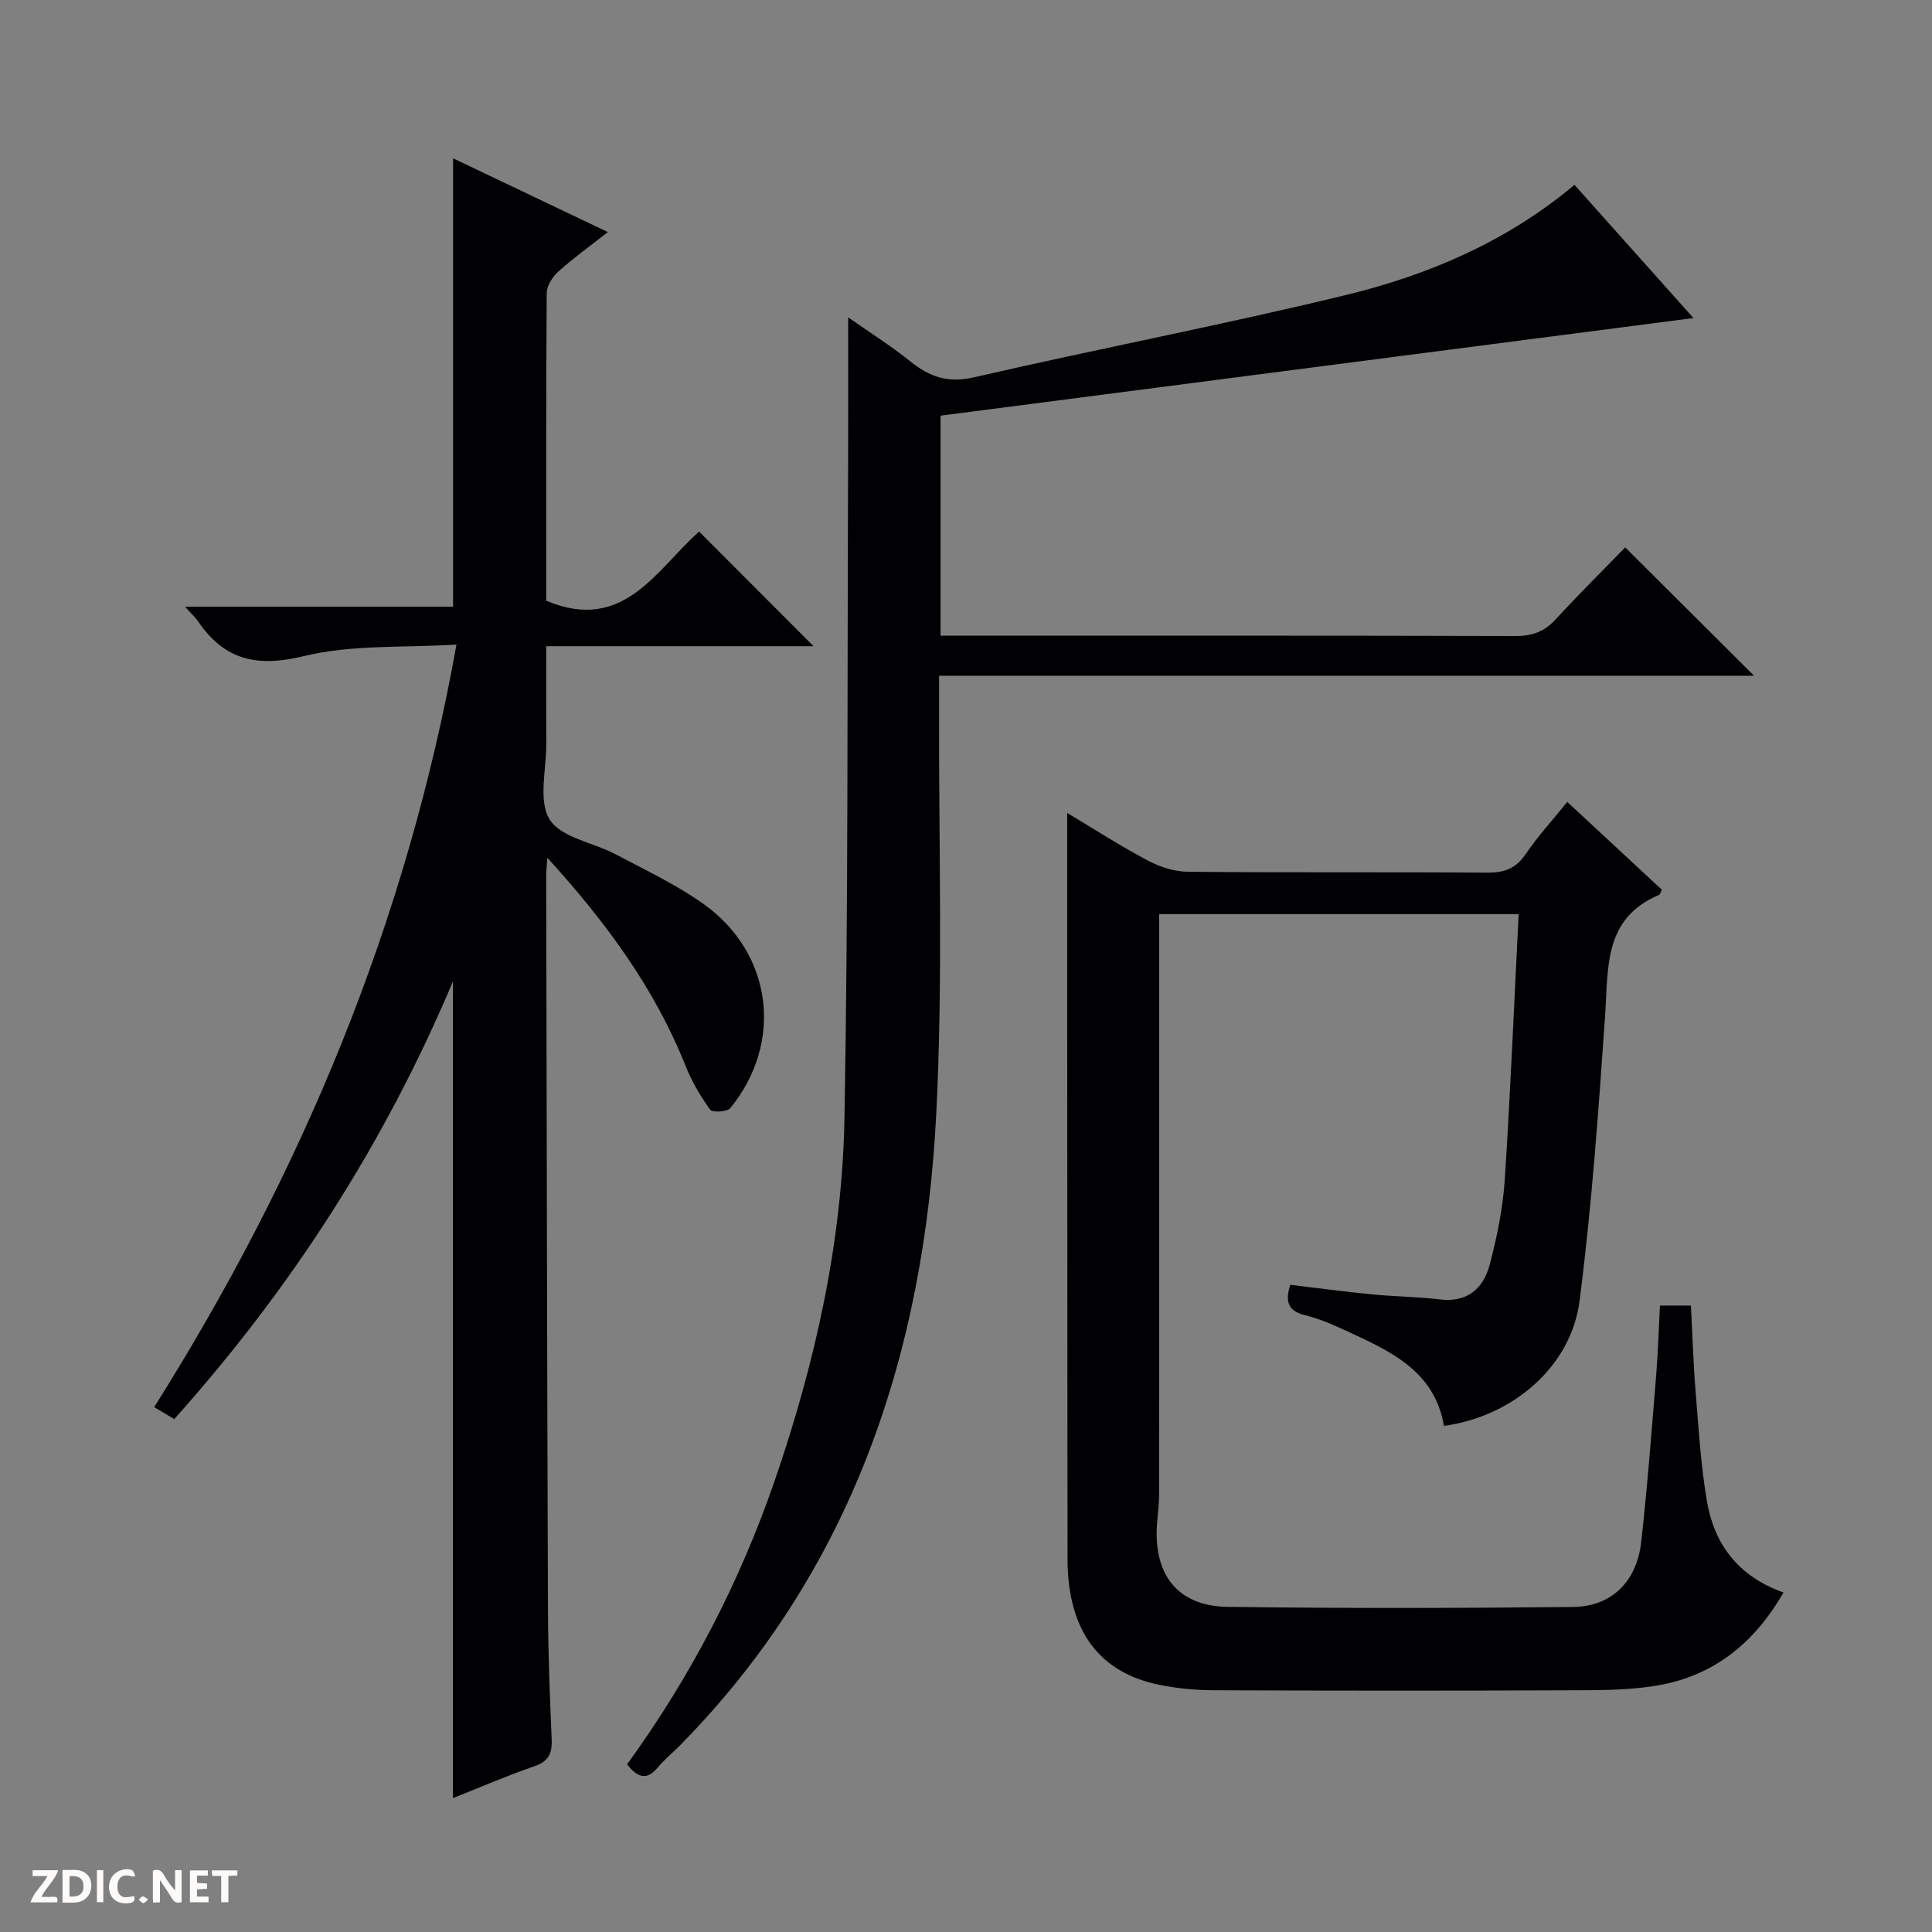 <svg enable-background="new 0 0 400 400" viewBox="0 0 400 400" xmlns="http://www.w3.org/2000/svg"><rect x="0" y="0" width="400" height="400" fill="#808080" stroke="none"/><g fill="#fcfbfa"><path d="m37.59 393.81c-.92.31-1.52.05-2-.78-.7-1.2-1.52-2.34-2.47-3.78v4.59c-.55.03-.95.05-1.41.07-.03-.37-.06-.64-.06-.91 0-1.91 0-3.81 0-5.7 1.13-.41 1.77-.03 2.29.91.62 1.11 1.38 2.14 2.31 3.19v-4.2h1.35v6.61z"/><path d="m12.94 393.88v-6.75c1.9.19 3.93-.54 5.37 1.29.8 1.01.78 2.88.03 3.97-1.37 1.97-3.4 1.51-6.4 1.49m2.45-1.22c2.04.12 2.92-.58 2.89-2.21-.03-1.51-.98-2.19-2.89-2z"/><path d="m11.81 393.87h-5.49c.68-2.18 2.47-3.48 3.51-5.45h-3.08v-1.21h5.29c-.71 2.13-2.44 3.48-3.47 5.51.86 0 1.63.04 2.39-.01.79-.05 1.14.21.85 1.16"/><path d="m39.33 393.86v-6.61h3.7v1.07h-2.22v1.52c.68.04 1.34.09 2.07.13v1.07c-.72.05-1.38.09-2.1.14v1.48h2.4v1.19h-3.85z"/><path d="m27.71 388.56c-1.15-.3-2.46-.61-3.1.64-.37.73-.41 1.93-.06 2.67.63 1.35 1.99.93 3.17.68.35.94-.01 1.32-.93 1.46-1.62.25-3.05-.27-3.76-1.48-.73-1.24-.6-3.03.31-4.17.88-1.11 2.71-1.7 4-1.16.32.13.44.74.65 1.12-.1.08-.19.16-.28.24"/><path d="m49.15 387.24v1.07c-.59.02-1.17.05-1.87.08v5.44h-1.48v-5.44h-1.85c-.05-.4-.08-.73-.13-1.15z"/><path d="m20.06 387.21h1.33v6.62h-1.33z"/><path d="m30.68 393.25c-.39.38-.8.79-1.05.76-.32-.05-.6-.45-.9-.7.26-.24.51-.64.8-.67.29-.04.62.3 1.15.61"/></g><path d="m113.32 177.59c-.14 2.1-.24 2.89-.24 3.68.11 50.66.19 101.32.37 151.98.03 8.98.39 17.96.77 26.94.12 2.91-.7 4.5-3.62 5.51-5.75 1.98-11.34 4.41-16.82 6.58 0-56.35 0-112.2 0-169.09-14.28 33.83-33.53 63.6-57.71 90.62-1.35-.81-2.55-1.53-4.14-2.49 30.52-48.49 52.24-100.19 62.58-157.87-10.96.69-21.63-.03-31.54 2.38-9.73 2.37-16.49.88-21.98-7.21-.52-.77-1.24-1.41-2.67-3h55.49c0-31.22 0-61.77 0-92.84 10.3 4.91 20.82 9.92 32.04 15.27-3.88 3.05-7.23 5.44-10.27 8.19-1.19 1.08-2.38 2.93-2.39 4.44-.15 21.32-.1 42.65-.1 63.69 16.1 6.81 22.88-6.6 31.66-14.31 8.04 8.05 15.76 15.78 23.69 23.73-18.16 0-36.38 0-55.35 0 0 7.03-.02 13.62.01 20.21.03 5.33-1.71 11.79.7 15.66 2.35 3.77 9.03 4.76 13.67 7.22 6.17 3.27 12.57 6.27 18.22 10.3 14.3 10.21 16.57 28.69 5.51 42.24-.65.79-3.73.95-4.18.32-2-2.79-3.8-5.84-5.07-9.03-6.38-16.01-16.32-29.59-28.63-43.12z" fill="#010104"/><path d="m314.42 189.26c-24.79 0-49.23 0-74.42 0v5.7c0 38.16.01 76.32-.02 114.48 0 2.65-.5 5.29-.51 7.94-.04 9.41 4.97 15.17 14.69 15.3 23.82.33 47.66.27 71.48.03 8-.08 13.24-5.23 14.16-13.48 1.29-11.55 2.16-23.14 3.11-34.73.38-4.63.5-9.28.76-14.2h6.42c.31 5.92.48 11.84.96 17.74.62 7.61 1.07 15.27 2.35 22.77 1.52 8.93 6.5 15.57 15.85 18.9-6.06 10.54-14.49 17.25-26.04 19.24-6.17 1.06-12.58.98-18.88 1.01-24.33.1-48.66.09-72.98-.01-3.8-.02-7.67-.38-11.4-1.14-12.56-2.58-18.91-11.41-18.93-26.04-.04-40.66-.05-81.32-.07-121.97-.01-10.76 0-21.52 0-32.49 5.26 3.14 10.81 6.73 16.62 9.82 2.52 1.34 5.57 2.34 8.38 2.36 20.66.2 41.32.03 61.99.18 3.5.03 5.9-.84 7.93-3.83 2.51-3.7 5.57-7.04 8.62-10.81 6.58 6.11 13.1 12.17 19.58 18.18-.28.53-.36.98-.59 1.07-11.53 4.87-10.48 15.09-11.16 24.98-1.36 19.71-2.77 39.45-5.28 59.03-1.75 13.67-13.85 23.98-28.08 25.92-2.02-11.72-11.62-15.68-20.86-19.97-2.56-1.18-5.21-2.28-7.93-2.95-3.46-.85-4.17-2.78-3.03-6.28 5.66.67 11.35 1.43 17.07 1.99 4.62.45 9.29.48 13.9 1.03 5.76.7 9.03-2.33 10.33-7.24 1.52-5.75 2.72-11.68 3.11-17.6 1.18-18.19 1.93-36.43 2.87-54.93z" fill="#010104"/><path d="m129.83 365.29c13.17-18.16 23.32-37.71 30.57-58.76 8.37-24.33 13.98-49.34 14.44-75.04.8-44.78.56-89.59.75-134.38.04-10.25.01-20.51.01-31.41 4.38 3.07 8.82 5.87 12.88 9.13 3.99 3.21 7.78 4.53 13.17 3.29 25.53-5.88 51.28-10.81 76.73-16.97 17.19-4.16 33.44-11.01 47.6-22.88 8.4 9.4 16.64 18.64 24.63 27.58-52.02 6.74-103.92 13.47-155.88 20.21v45.55h5.62c37.82 0 75.65-.04 113.47.07 3.45.01 5.96-.93 8.29-3.47 4.83-5.27 9.93-10.3 14.38-14.88 9.13 9.1 17.89 17.82 26.66 26.57-55.73 0-111.8 0-168.72 0 0 2.28.01 4.19 0 6.1-.11 28.16.84 56.36-.58 84.45-2.5 49.55-17.32 94.61-53.07 130.92-1.52 1.54-3.23 2.91-4.6 4.57-2.22 2.66-4.1 2.21-6.35-.65z" fill="#010104"/></svg>